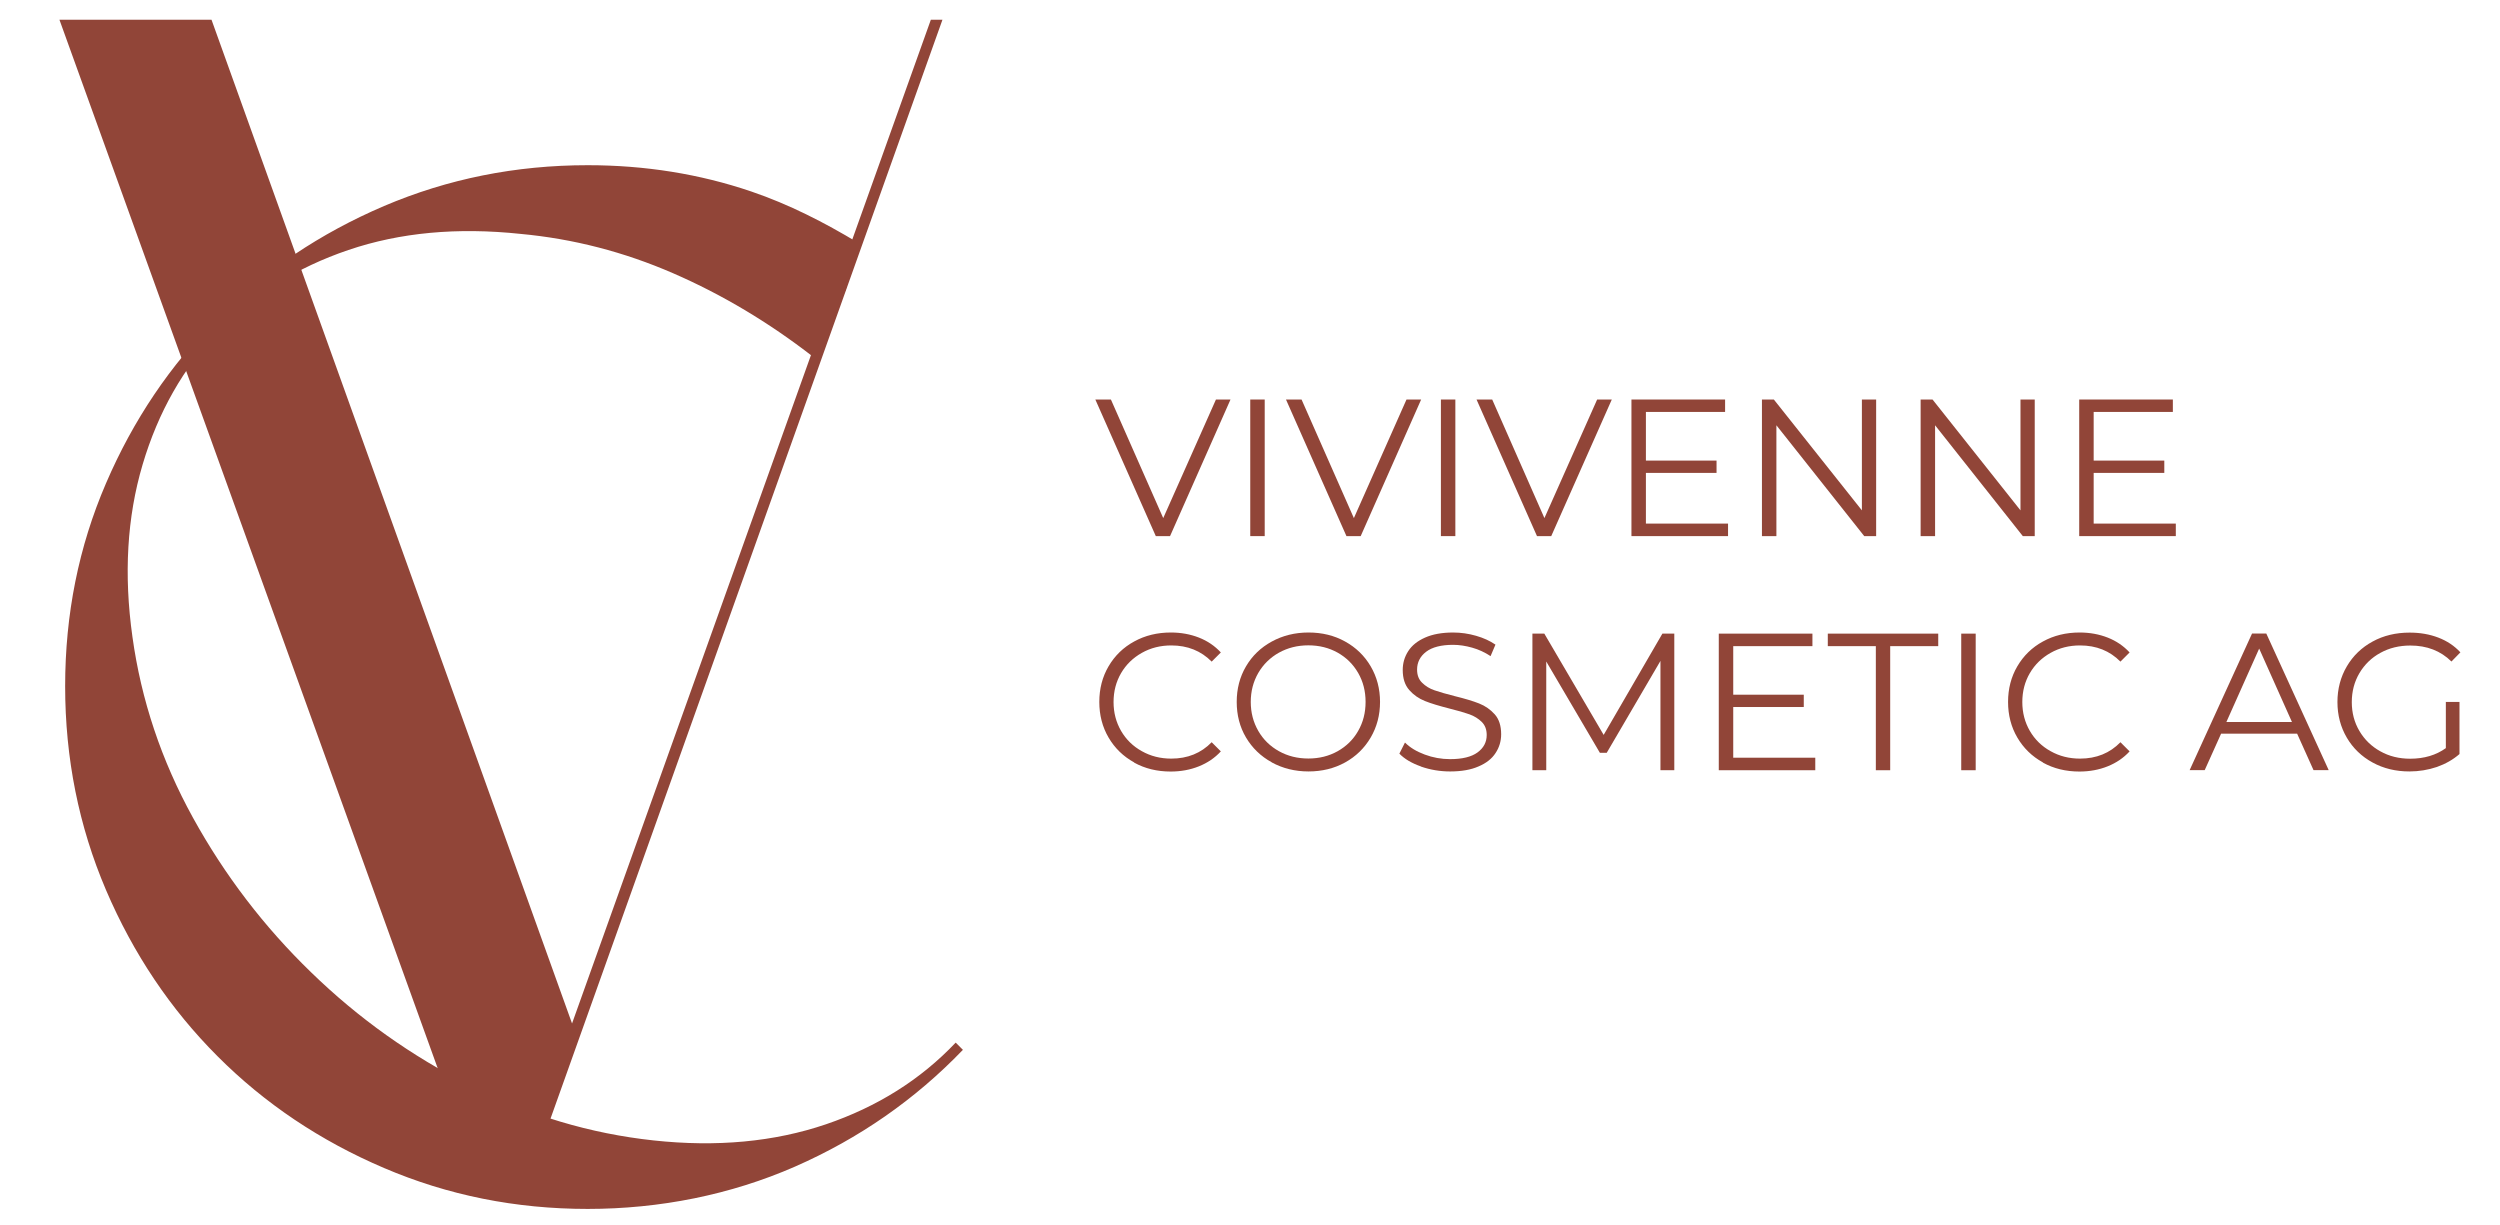 <?xml version="1.0" encoding="UTF-8"?> <svg xmlns="http://www.w3.org/2000/svg" id="_Слой_1" data-name="Слой_1" viewBox="0 0 245.61 120.33"><defs><style> .cls-1 { fill: none; } .cls-2 { fill: #914538; } </style></defs><polygon class="cls-2" points="120.89 39.25 114.95 52.67 113.55 52.67 107.61 39.25 109.14 39.25 114.28 50.9 119.46 39.25 120.89 39.25"></polygon><rect class="cls-2" x="122.83" y="39.25" width="1.42" height="13.42"></rect><polygon class="cls-2" points="139.62 39.25 133.68 52.67 132.28 52.67 126.34 39.25 127.87 39.25 133.01 50.9 138.18 39.25 139.62 39.25"></polygon><rect class="cls-2" x="141.56" y="39.25" width="1.42" height="13.42"></rect><polygon class="cls-2" points="158.35 39.25 152.4 52.67 151 52.67 145.06 39.25 146.6 39.25 151.73 50.9 156.91 39.25 158.35 39.25"></polygon><polygon class="cls-2" points="169.77 51.44 169.77 52.67 160.28 52.67 160.28 39.25 169.48 39.25 169.48 40.47 161.7 40.47 161.7 45.25 168.64 45.25 168.64 46.46 161.7 46.46 161.7 51.44 169.77 51.44"></polygon><polygon class="cls-2" points="184.32 39.25 184.32 52.67 183.15 52.67 174.52 41.78 174.52 52.67 173.1 52.67 173.1 39.25 174.27 39.25 182.92 50.14 182.92 39.25 184.32 39.25"></polygon><polygon class="cls-2" points="199.9 39.25 199.9 52.67 198.73 52.67 190.11 41.78 190.11 52.67 188.69 52.67 188.69 39.25 189.86 39.25 198.5 50.14 198.5 39.25 199.9 39.25"></polygon><polygon class="cls-2" points="213.76 51.44 213.76 52.67 204.27 52.67 204.27 39.25 213.47 39.25 213.47 40.47 205.69 40.47 205.69 45.25 212.63 45.25 212.63 46.46 205.69 46.46 205.69 51.44 213.76 51.44"></polygon><path class="cls-2" d="M111.42,74.9c-1.07-.59-1.9-1.4-2.51-2.44-.61-1.04-.91-2.21-.91-3.5s.3-2.46.91-3.5c.61-1.04,1.45-1.86,2.52-2.44,1.07-.59,2.27-.88,3.6-.88,1,0,1.92.17,2.76.5.84.33,1.56.82,2.15,1.46l-.9.9c-1.05-1.06-2.37-1.59-3.97-1.59-1.06,0-2.02.24-2.89.73-.87.49-1.55,1.15-2.04,1.99-.49.84-.74,1.79-.74,2.84s.25,1.99.74,2.84c.49.84,1.17,1.51,2.04,1.99.87.49,1.83.73,2.89.73,1.61,0,2.93-.54,3.97-1.61l.9.9c-.59.64-1.31,1.13-2.16,1.47-.85.34-1.77.51-2.77.51-1.33,0-2.53-.29-3.59-.88"></path><path class="cls-2" d="M124.94,74.89c-1.08-.59-1.92-1.41-2.53-2.44s-.91-2.2-.91-3.49.3-2.45.91-3.49c.61-1.04,1.45-1.85,2.53-2.44,1.08-.59,2.28-.89,3.61-.89s2.53.29,3.59.88c1.07.59,1.91,1.4,2.52,2.44.61,1.04.92,2.21.92,3.5s-.31,2.46-.92,3.5c-.61,1.04-1.45,1.86-2.52,2.45-1.07.59-2.27.88-3.59.88s-2.53-.3-3.61-.89M131.42,73.8c.85-.48,1.53-1.14,2.01-1.99.49-.85.73-1.8.73-2.85s-.24-2-.73-2.85c-.49-.85-1.16-1.51-2.01-1.99-.86-.48-1.81-.72-2.88-.72s-2.02.24-2.89.72c-.86.48-1.54,1.15-2.03,1.99-.49.85-.74,1.8-.74,2.85s.25,2,.74,2.85c.49.85,1.17,1.51,2.03,1.99.86.48,1.82.72,2.89.72s2.02-.24,2.88-.72"></path><path class="cls-2" d="M139.6,75.3c-.91-.32-1.62-.74-2.12-1.26l.55-1.09c.49.49,1.13.88,1.94,1.18.8.3,1.64.45,2.49.45,1.2,0,2.1-.22,2.7-.66.6-.44.9-1.01.9-1.71,0-.54-.16-.96-.49-1.29-.33-.32-.73-.57-1.2-.74-.47-.17-1.13-.36-1.97-.57-1.01-.26-1.82-.5-2.41-.74-.6-.24-1.12-.6-1.54-1.08-.43-.49-.64-1.14-.64-1.97,0-.68.18-1.29.54-1.85.36-.56.91-1,1.65-1.33.74-.33,1.66-.5,2.76-.5.77,0,1.52.11,2.25.32.74.21,1.37.5,1.91.87l-.48,1.13c-.56-.37-1.16-.65-1.8-.83-.64-.18-1.27-.28-1.88-.28-1.17,0-2.06.23-2.65.68-.59.45-.89,1.04-.89,1.75,0,.54.16.97.49,1.29.33.33.73.58,1.23.75.49.17,1.15.36,1.98.57.98.24,1.78.48,2.39.72.61.24,1.12.6,1.54,1.07s.63,1.13.63,1.95c0,.68-.18,1.29-.55,1.85-.36.56-.92,1-1.68,1.32-.75.33-1.68.49-2.78.49-1,0-1.95-.16-2.87-.48"></path><polygon class="cls-2" points="164.49 62.25 164.49 75.67 163.13 75.67 163.13 64.93 157.85 73.96 157.18 73.96 151.91 64.99 151.91 75.67 150.55 75.67 150.55 62.25 151.72 62.25 157.55 72.2 163.32 62.25 164.49 62.25"></polygon><polygon class="cls-2" points="178.34 74.44 178.34 75.67 168.86 75.67 168.86 62.25 178.06 62.25 178.06 63.48 170.28 63.48 170.28 68.25 177.21 68.25 177.21 69.46 170.28 69.46 170.28 74.44 178.34 74.44"></polygon><polygon class="cls-2" points="184.29 63.48 179.57 63.48 179.57 62.25 190.42 62.25 190.42 63.48 185.7 63.48 185.7 75.67 184.29 75.67 184.29 63.48"></polygon><rect class="cls-2" x="192.68" y="62.25" width="1.42" height="13.42"></rect><path class="cls-2" d="M200.7,74.9c-1.07-.59-1.9-1.4-2.51-2.44-.61-1.04-.91-2.21-.91-3.5s.3-2.46.91-3.5c.61-1.04,1.45-1.86,2.52-2.44,1.07-.59,2.27-.88,3.6-.88,1,0,1.92.17,2.76.5.84.33,1.56.82,2.15,1.46l-.9.9c-1.05-1.06-2.37-1.59-3.97-1.59-1.06,0-2.02.24-2.89.73-.87.49-1.55,1.15-2.04,1.99-.49.84-.74,1.79-.74,2.84s.25,1.99.74,2.84c.49.84,1.17,1.51,2.04,1.99.87.49,1.83.73,2.89.73,1.61,0,2.93-.54,3.97-1.61l.9.9c-.59.64-1.31,1.13-2.16,1.47-.85.34-1.77.51-2.77.51-1.33,0-2.53-.29-3.59-.88"></path><path class="cls-2" d="M225.69,72.08h-7.48l-1.61,3.58h-1.48l6.13-13.42h1.4l6.13,13.42h-1.49l-1.61-3.58ZM225.17,70.93l-3.22-7.21-3.22,7.21h6.44Z"></path><path class="cls-2" d="M240.27,68.96h1.36v5.12c-.63.55-1.37.97-2.22,1.27-.86.29-1.76.44-2.7.44-1.34,0-2.55-.29-3.62-.88-1.08-.59-1.92-1.4-2.53-2.44-.61-1.04-.92-2.21-.92-3.5s.31-2.46.92-3.5c.61-1.04,1.46-1.86,2.53-2.44,1.07-.59,2.29-.88,3.64-.88,1.02,0,1.96.16,2.82.49.86.33,1.58.81,2.17,1.45l-.88.9c-1.06-1.05-2.41-1.57-4.04-1.57-1.09,0-2.07.24-2.94.72-.88.48-1.56,1.15-2.06,1.99-.5.85-.75,1.8-.75,2.85s.25,1.99.75,2.84c.5.84,1.18,1.51,2.05,1.99.87.49,1.85.73,2.93.73,1.38,0,2.55-.35,3.51-1.04v-4.52Z"></path><path class="cls-2" d="M93.89,102.43c-3.44,3.63-7.7,6.31-12.76,8.03-5.07,1.72-10.71,2.25-16.92,1.58-6.22-.67-12.22-2.46-18-5.38-5.79-2.91-11-6.62-15.63-11.12-4.64-4.49-8.51-9.56-11.62-15.2-3.11-5.64-5.09-11.57-5.95-17.78-.86-6.12-.53-11.76,1-16.92,1.53-5.16,4.02-9.54,7.46-13.12,3.44-3.58,7.69-6.24,12.76-7.96,5.07-1.72,10.7-2.24,16.92-1.58,5.17.48,10.16,1.77,14.99,3.87,4.83,2.1,9.39,4.83,13.7,8.17l1.1-1.23c.06-.14.13-.28.18-.42l-.17.4.04-.05c.07-.15.14-.31.2-.46.2-.47.4-.94.6-1.41.36-.9.67-1.81,1.01-2.72.09-.23.2-.45.29-.67.45-1.5.82-3.03,1.18-4.55,0-.02.03-.04.03-.06-3.32-2-6.77-3.77-10.5-5.04-5.07-1.72-10.42-2.58-16.06-2.58-7.08,0-13.74,1.34-20.01,4.01-6.26,2.68-11.71,6.33-16.35,10.97-4.64,4.64-8.3,10.06-10.97,16.28-2.68,6.22-4.01,12.86-4.01,19.93s1.34,13.75,4.01,20.01c2.68,6.26,6.33,11.71,10.97,16.35,4.63,4.64,10.09,8.3,16.35,10.97,6.26,2.68,12.93,4.02,20.01,4.02s14.05-1.39,20.37-4.16c6.31-2.77,11.81-6.6,16.49-11.47l-.72-.72Z"></path><path class="cls-2" d="M44.78,106.52c3.14,1.09,6.06,2.7,8.99,4.26L92.59,1.94h-1.14l-35.25,98.61L20.78,1.94H5.84l37.71,104.53c.41.08.83-.07,1.24.05"></path><rect class="cls-1" x="-738.14" y="-109.84" width="1125.24" height="475.75"></rect></svg> 